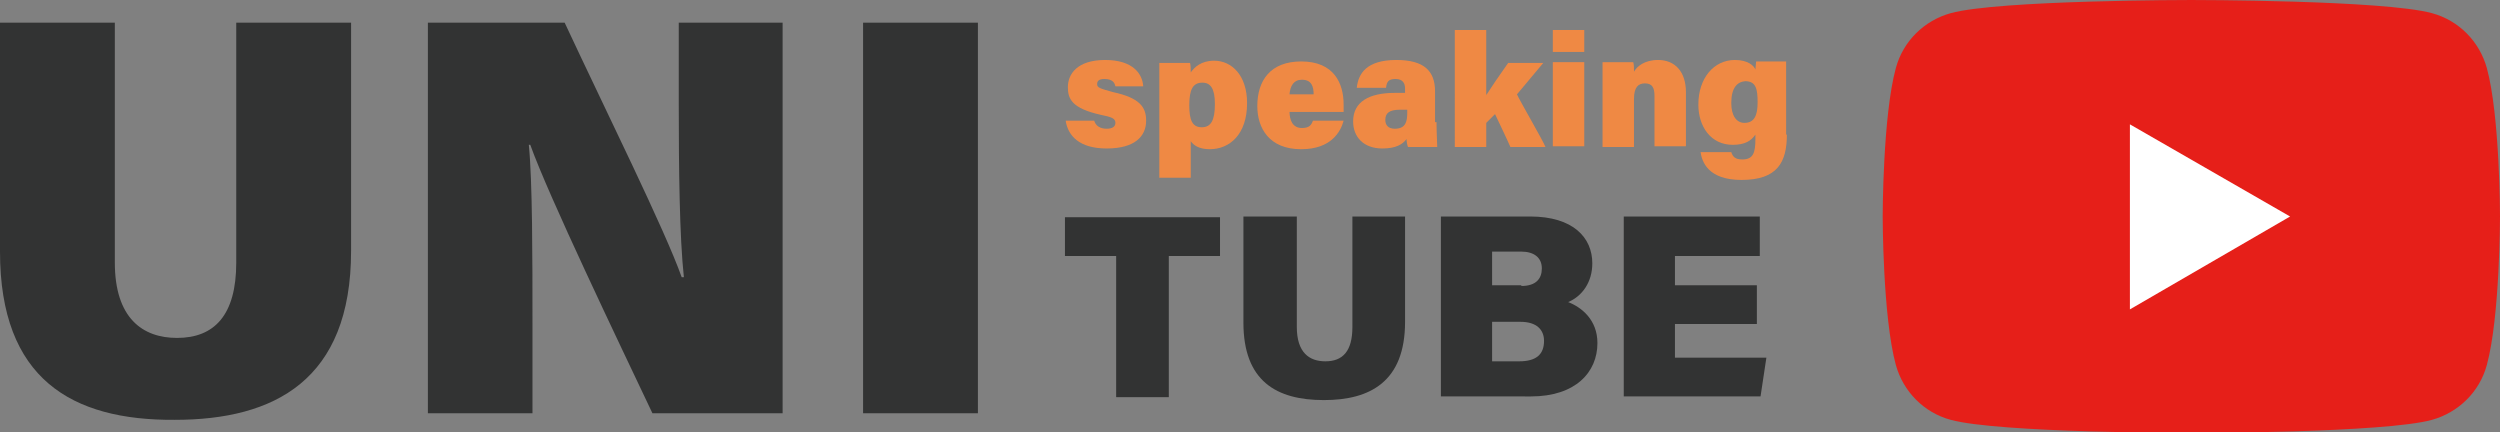 <?xml version="1.0" encoding="utf-8"?>
<!-- Generator: Adobe Illustrator 25.2.3, SVG Export Plug-In . SVG Version: 6.00 Build 0)  -->
<svg version="1.1" id="레이어_1" xmlns="http://www.w3.org/2000/svg" xmlns:xlink="http://www.w3.org/1999/xlink" x="0px"
	 y="0px" viewBox="0 0 341.8 59.1" style="enable-background:new 0 0 341.8 59.1;" xml:space="preserve">
<rect x="0" y="0" width="341.8" height="59.1" fill="#808080" stroke="none"/>
<style type="text/css">
	.st0{fill:#323333;}
	.st1{fill:#EF8944;}
	.st2{fill:#E61F19;}
	.st3{fill:#FFFFFF;}
</style>
<g>
	<g>
		<path class="st0" d="M15.7,3.1v32.8c0,7.6,3.8,10.3,8.5,10.3c5.1,0,8.1-3.1,8.1-10.3V3.1H48v31.2c0,17.7-10.5,23.1-24.1,23.1
			C9.8,57.5,0,51.8,0,34.4V3.1H15.7z"/>
		<path class="st0" d="M58.5,56.5V3.1h18.7c5.6,12,13.7,28.3,16,34.8h0.3c-0.6-5.5-0.7-15-0.7-23.5V3.1H107v53.4H89.2
			C84.6,46.8,75,26.8,72.5,19.8h-0.2c0.5,5,0.5,15.3,0.5,24.7v12H58.5z"/>
		<path class="st0" d="M133.7,3.1v53.4H118V3.1H133.7z"/>
	</g>
	<g>
		<path class="st1" d="M149.6,16.5c0.2,0.7,0.8,1.1,1.7,1.1c0.8,0,1.2-0.3,1.2-0.8c0-0.6-0.5-0.8-2-1.1c-4-0.9-4.5-2.2-4.5-3.8
			c0-1.7,1.2-3.7,5.1-3.7c3.8,0,5.1,1.9,5.2,3.6h-3.8c-0.1-0.4-0.3-1-1.5-1c-0.8,0-1,0.3-1,0.7c0,0.5,0.4,0.6,2.2,1.1
			c3.7,0.8,4.5,2.1,4.5,3.9c0,2.1-1.5,3.8-5.4,3.8c-3.8,0-5.3-1.8-5.6-3.8H149.6z"/>
		<path class="st1" d="M162.8,19.3v5h-4.3V11.7c0-1,0-2.3,0-3.1h4.2c0.1,0.3,0.1,1,0.1,1.3c0.5-0.7,1.4-1.6,3.2-1.6
			c2.4,0,4.5,2,4.5,5.8c0,4.3-2.4,6.3-5.1,6.3C164,20.4,163.2,19.9,162.8,19.3z M166.1,14.2c0-2.1-0.6-2.9-1.7-2.9
			c-1.3,0-1.8,0.9-1.8,3.1c0,2,0.4,3,1.7,3C165.6,17.4,166.1,16.4,166.1,14.2z"/>
		<path class="st1" d="M176.3,15.2c0,1.2,0.4,2.3,1.7,2.3c1,0,1.3-0.4,1.5-1h4.2c-0.4,1.5-1.7,3.9-5.8,3.9c-4.4,0-6-2.9-6-5.9
			c0-3.5,1.8-6.1,6-6.1c4.5,0,5.8,3,5.8,5.9c0,0.4,0,0.7,0,1H176.3z M179.6,12.9c0-1.1-0.3-2-1.6-2c-1.1,0-1.6,0.8-1.7,2H179.6z"/>
		<path class="st1" d="M196.4,16.7c0,1.3,0.1,3,0.1,3.4h-4c-0.1-0.2-0.2-0.8-0.2-1.1c-0.5,0.7-1.4,1.3-3.3,1.3c-2.6,0-4-1.6-4-3.7
			c0-2.7,2.2-3.9,5.7-3.9c0.4,0,1,0,1.4,0v-0.6c0-0.7-0.3-1.3-1.3-1.3c-1,0-1.2,0.4-1.3,1.2h-4c0.2-1.9,1.3-3.8,5.4-3.8
			c3.8,0,5.3,1.5,5.3,4.3V16.7z M192.3,15c-0.2,0-0.6,0-0.9,0c-1.5,0-2,0.5-2,1.4c0,0.7,0.4,1.2,1.3,1.2c1.5,0,1.7-1,1.7-2.2V15z"/>
		<path class="st1" d="M203.2,13c0.7-1.1,1.8-2.7,3-4.4h4.8l-3.6,4.3c0.4,0.9,3.6,6.4,3.9,7.2h-4.8c-0.1-0.3-2-4.3-2.1-4.5l-1.2,1.2
			v3.3h-4.3V4.1h4.3V13z"/>
		<path class="st1" d="M212.3,4.1h4.3v3h-4.3V4.1z M212.3,8.5h4.3v11.5h-4.3V8.5z"/>
		<path class="st1" d="M219.1,11.5c0-1,0-2.1,0-3h4.2c0.1,0.3,0.1,0.9,0.1,1.3c0.4-0.7,1.4-1.6,3.3-1.6c2.3,0,3.8,1.6,3.8,4.4v7.4
			h-4.3v-6.9c0-1.1-0.3-1.7-1.3-1.7c-0.9,0-1.5,0.5-1.5,2.1v6.6h-4.3V11.5z"/>
		<path class="st1" d="M244.3,18.4c0,3.8-1.3,6.2-6.2,6.2c-4.6,0-5.4-2.5-5.6-3.8h4.2c0.2,0.6,0.5,1,1.5,1c1.5,0,1.8-0.9,1.8-2.8
			v-0.6c-0.6,0.9-1.5,1.4-3.1,1.4c-3,0-4.7-2.5-4.7-5.5c0-3.6,2.1-6.1,5-6.1c1.8,0,2.6,0.8,2.8,1.3c0-0.3,0.1-0.9,0.1-1.1h4.1
			c0,0.9,0,2,0,3.3V18.4z M236.7,14.1c0,1.7,0.7,2.7,1.8,2.7c1.4,0,1.8-1.1,1.8-2.8c0-1.8-0.2-2.9-1.7-2.9
			C237.5,11.2,236.7,12,236.7,14.1z"/>
	</g>
	<g>
		<path class="st0" d="M152.6,35h-7v-5.3h21.2V35h-7v19.3h-7.2V35z"/>
		<path class="st0" d="M177.3,29.6v15.1c0,3.5,1.7,4.7,3.9,4.7c2.4,0,3.7-1.4,3.7-4.7V29.6h7.2V44c0,8.2-4.8,10.7-11.1,10.7
			c-6.5,0-11-2.6-11-10.6V29.6H177.3z"/>
		<path class="st0" d="M197,29.6h12.2c5.9,0,8.5,2.9,8.5,6.4c0,2.6-1.4,4.5-3.3,5.3c1.8,0.7,4,2.4,4,5.6c0,4-3,7.3-9.1,7.3H197V29.6
			z M208,39.1c2,0,2.8-1,2.8-2.4c0-1.5-1.1-2.3-2.8-2.3h-4v4.6H208z M204,49.4h3.7c2.4,0,3.4-1,3.4-2.8c0-1.5-1-2.6-3.2-2.6H204
			V49.4z"/>
		<path class="st0" d="M240.2,44.3H229v4.6h12.5l-0.8,5.3H222V29.6h18.6V35H229v4h11.2V44.3z"/>
	</g>
	<g>
		<path class="st2" d="M340,9.3c-1-3.6-3.8-6.5-7.5-7.5c-6.6-1.8-32.9-1.8-32.9-1.8s-26.4,0-32.9,1.8c-3.6,1-6.5,3.8-7.5,7.5
			c-1.8,6.6-1.8,20.3-1.8,20.3s0,13.7,1.8,20.3c1,3.6,3.8,6.5,7.5,7.5c6.6,1.8,32.9,1.8,32.9,1.8s26.4,0,32.9-1.8
			c3.6-1,6.5-3.8,7.5-7.5c1.8-6.6,1.8-20.3,1.8-20.3S341.8,15.9,340,9.3"/>
		<polygon class="st3" points="291.2,42.3 313.1,29.6 291.2,17 		"/>
	</g>
</g>
</svg>
